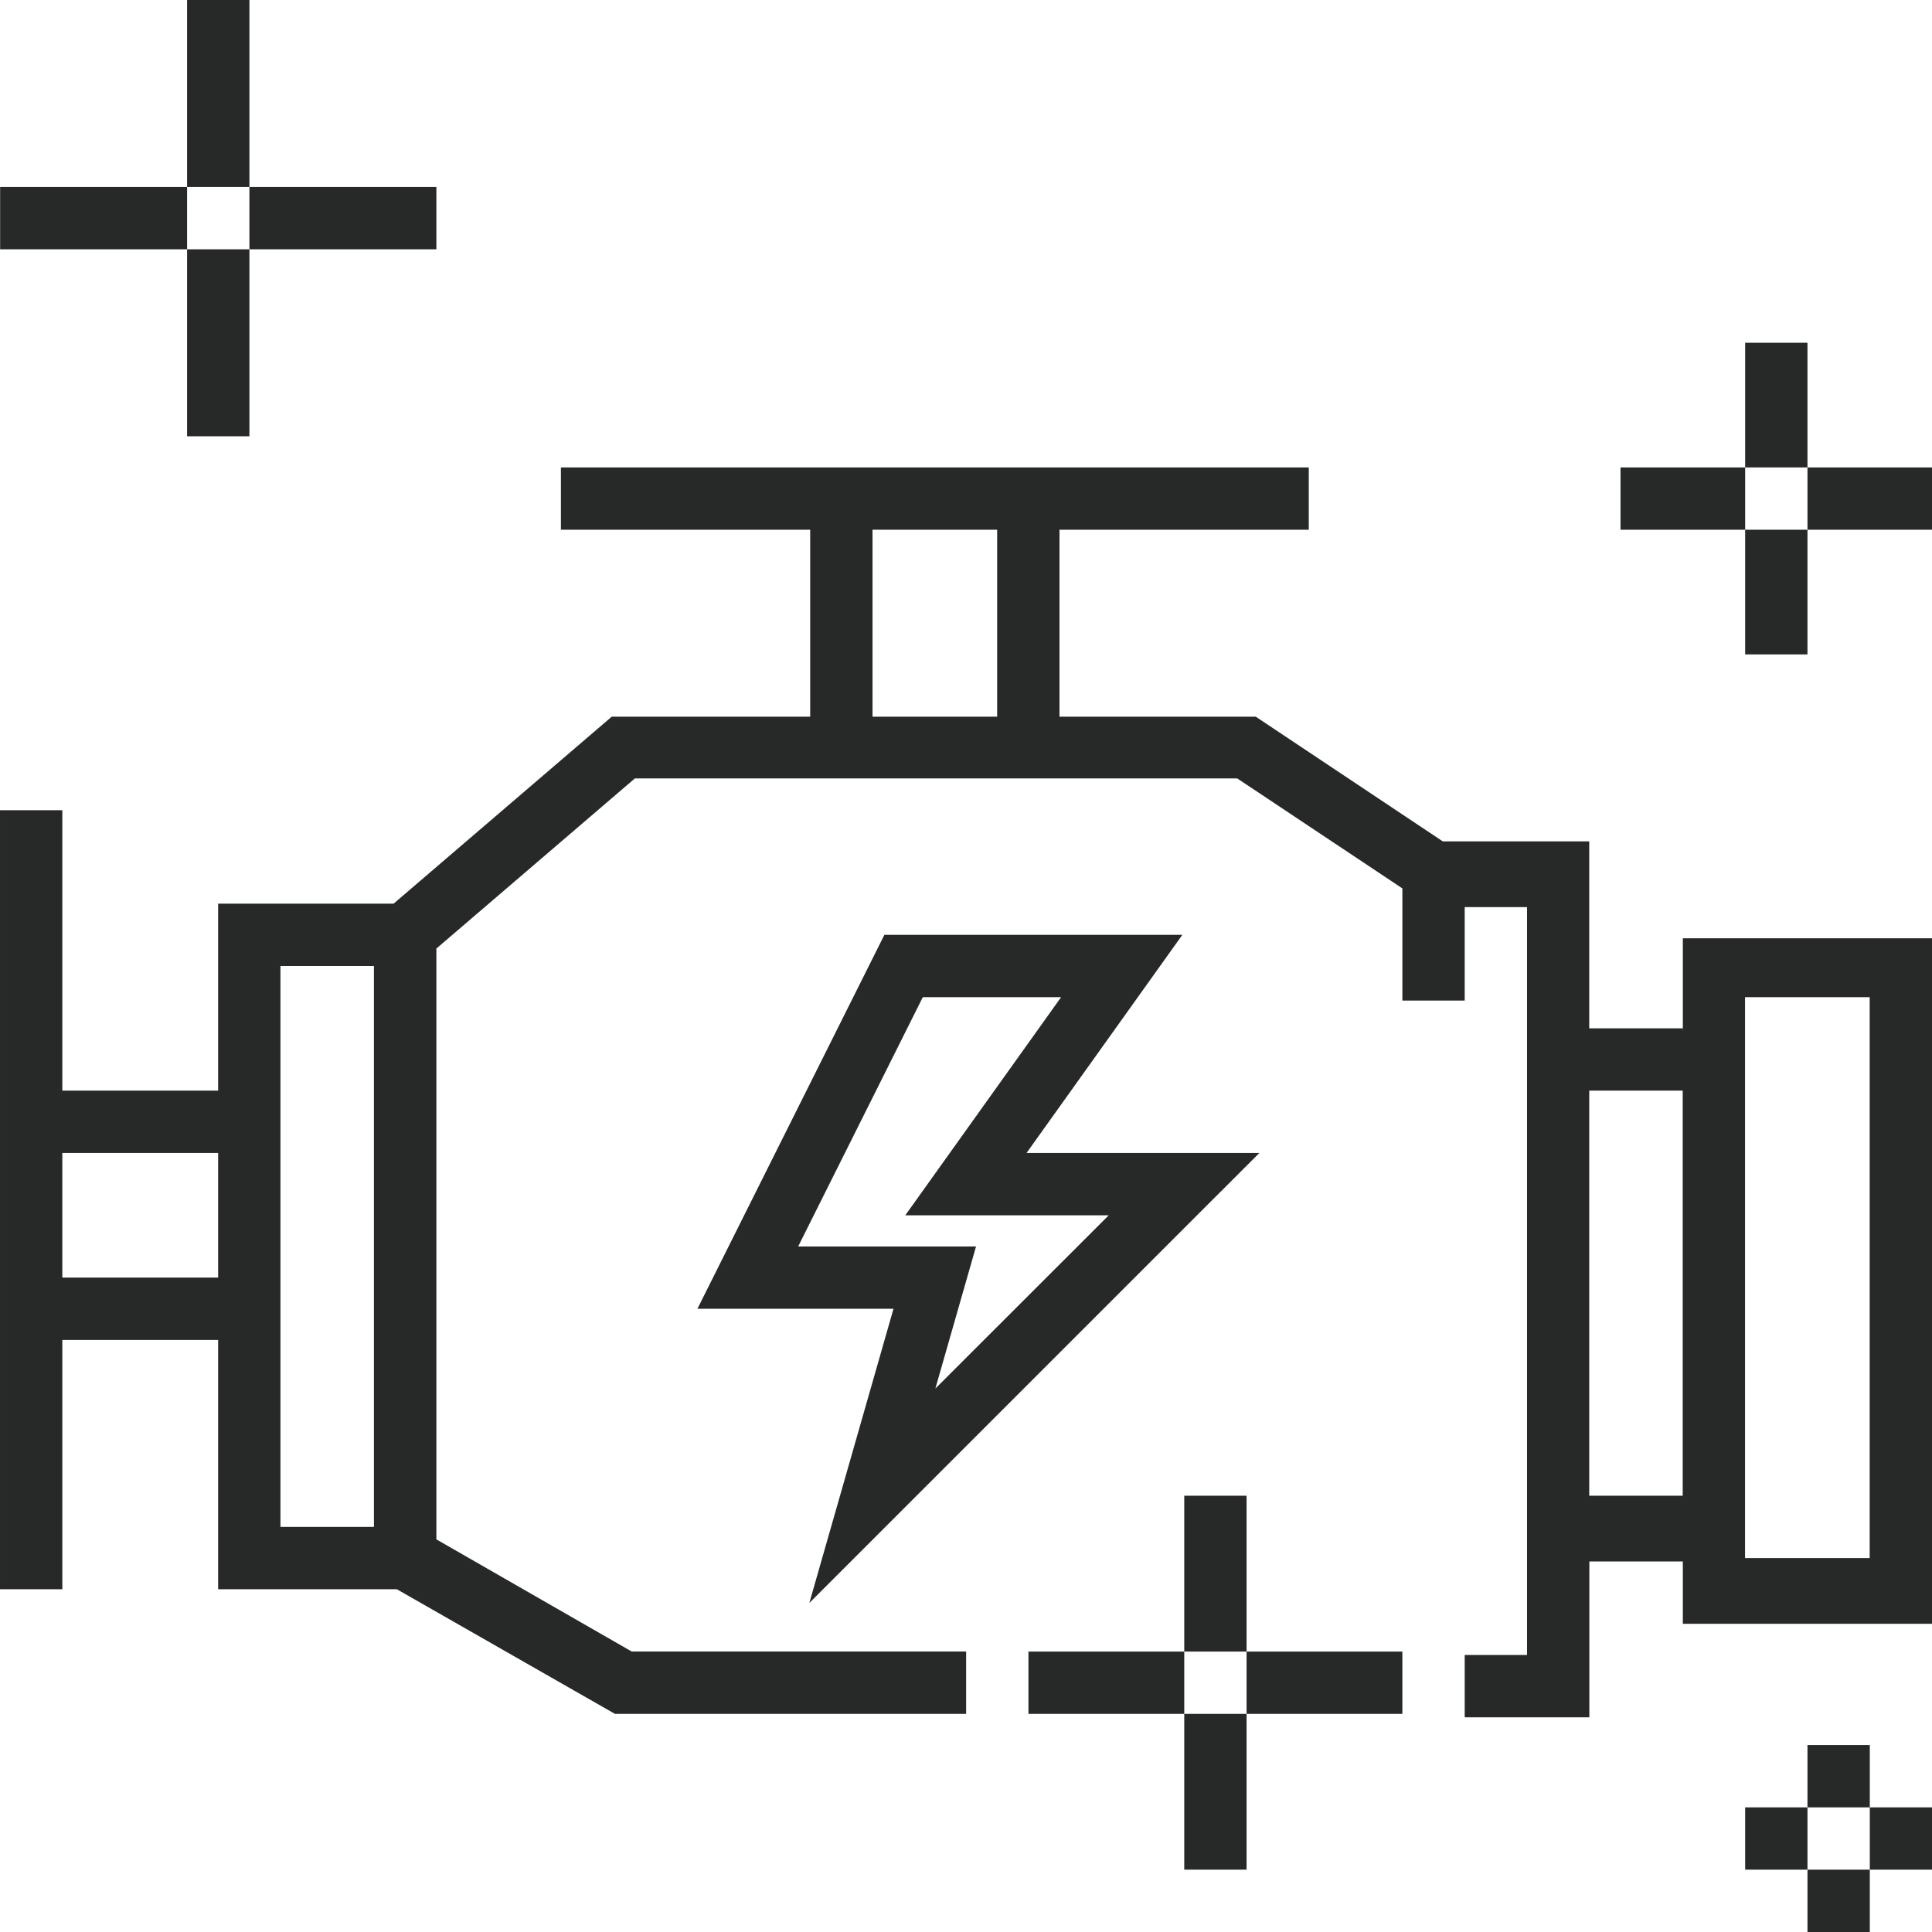 <?xml version="1.0" encoding="UTF-8" standalone="no"?>
<svg width="62" xmlns="http://www.w3.org/2000/svg" viewBox="0 0 62 62" height="62">
 <defs>
  <style>.cls-1 {
        fill: #272828;
        fill-rule: evenodd;
      }</style>
 </defs>
 <path transform="translate(-689 -2444)" class="cls-1" d="m743 2477h-3v-6h-4.7l-6-4h-6.3v-6h8v-2h-24v2h8v6h-6.37l-7 6h-5.63v6h-5v-9h-2v25h2v-8h5v8h5.734l7 4h11.27v-2h-10.73l-6.27-3.6v-18.96l6.37-5.46h19.33l5.3 3.53v3.6h2v-3h2v24h-2v2h4v-5h3v2h8v-22h-8v3zm-47 8h-5v-4h5v4zm5 8h-3v-18h3v18zm20-26h-4v-6h4v6zm22 25h-3v-13h3v13zm2-16h4v18h-4v-18zm-15.586 5h-7.471l5-7h-9.562l-6 12h6.292l-2.7 9.44zm-14.8 3 4-8h4.438l-5 7h6.529l-5.564 5.56 1.305-4.56h-5.708zm-17.61-34h6v2h-6v-2zm-8 0h6v2h-6v-2zm6 2h2v6h-2v-6zm0-8h2v6h-2v-6zm52 15v-4h-2v4h2v2h-2v-2h-4v2h4v4h2v-4h4v-2h-4zm-18 38h5v2h-5v-2zm-2 0h2v-5h-2v5h-5v2h5v5h2v-5h-2v-2zm22 3h-2v2h-2v2h2v2h2v-2h-2v-2h2v2h2v-2h-2v-2z"/>
</svg>
